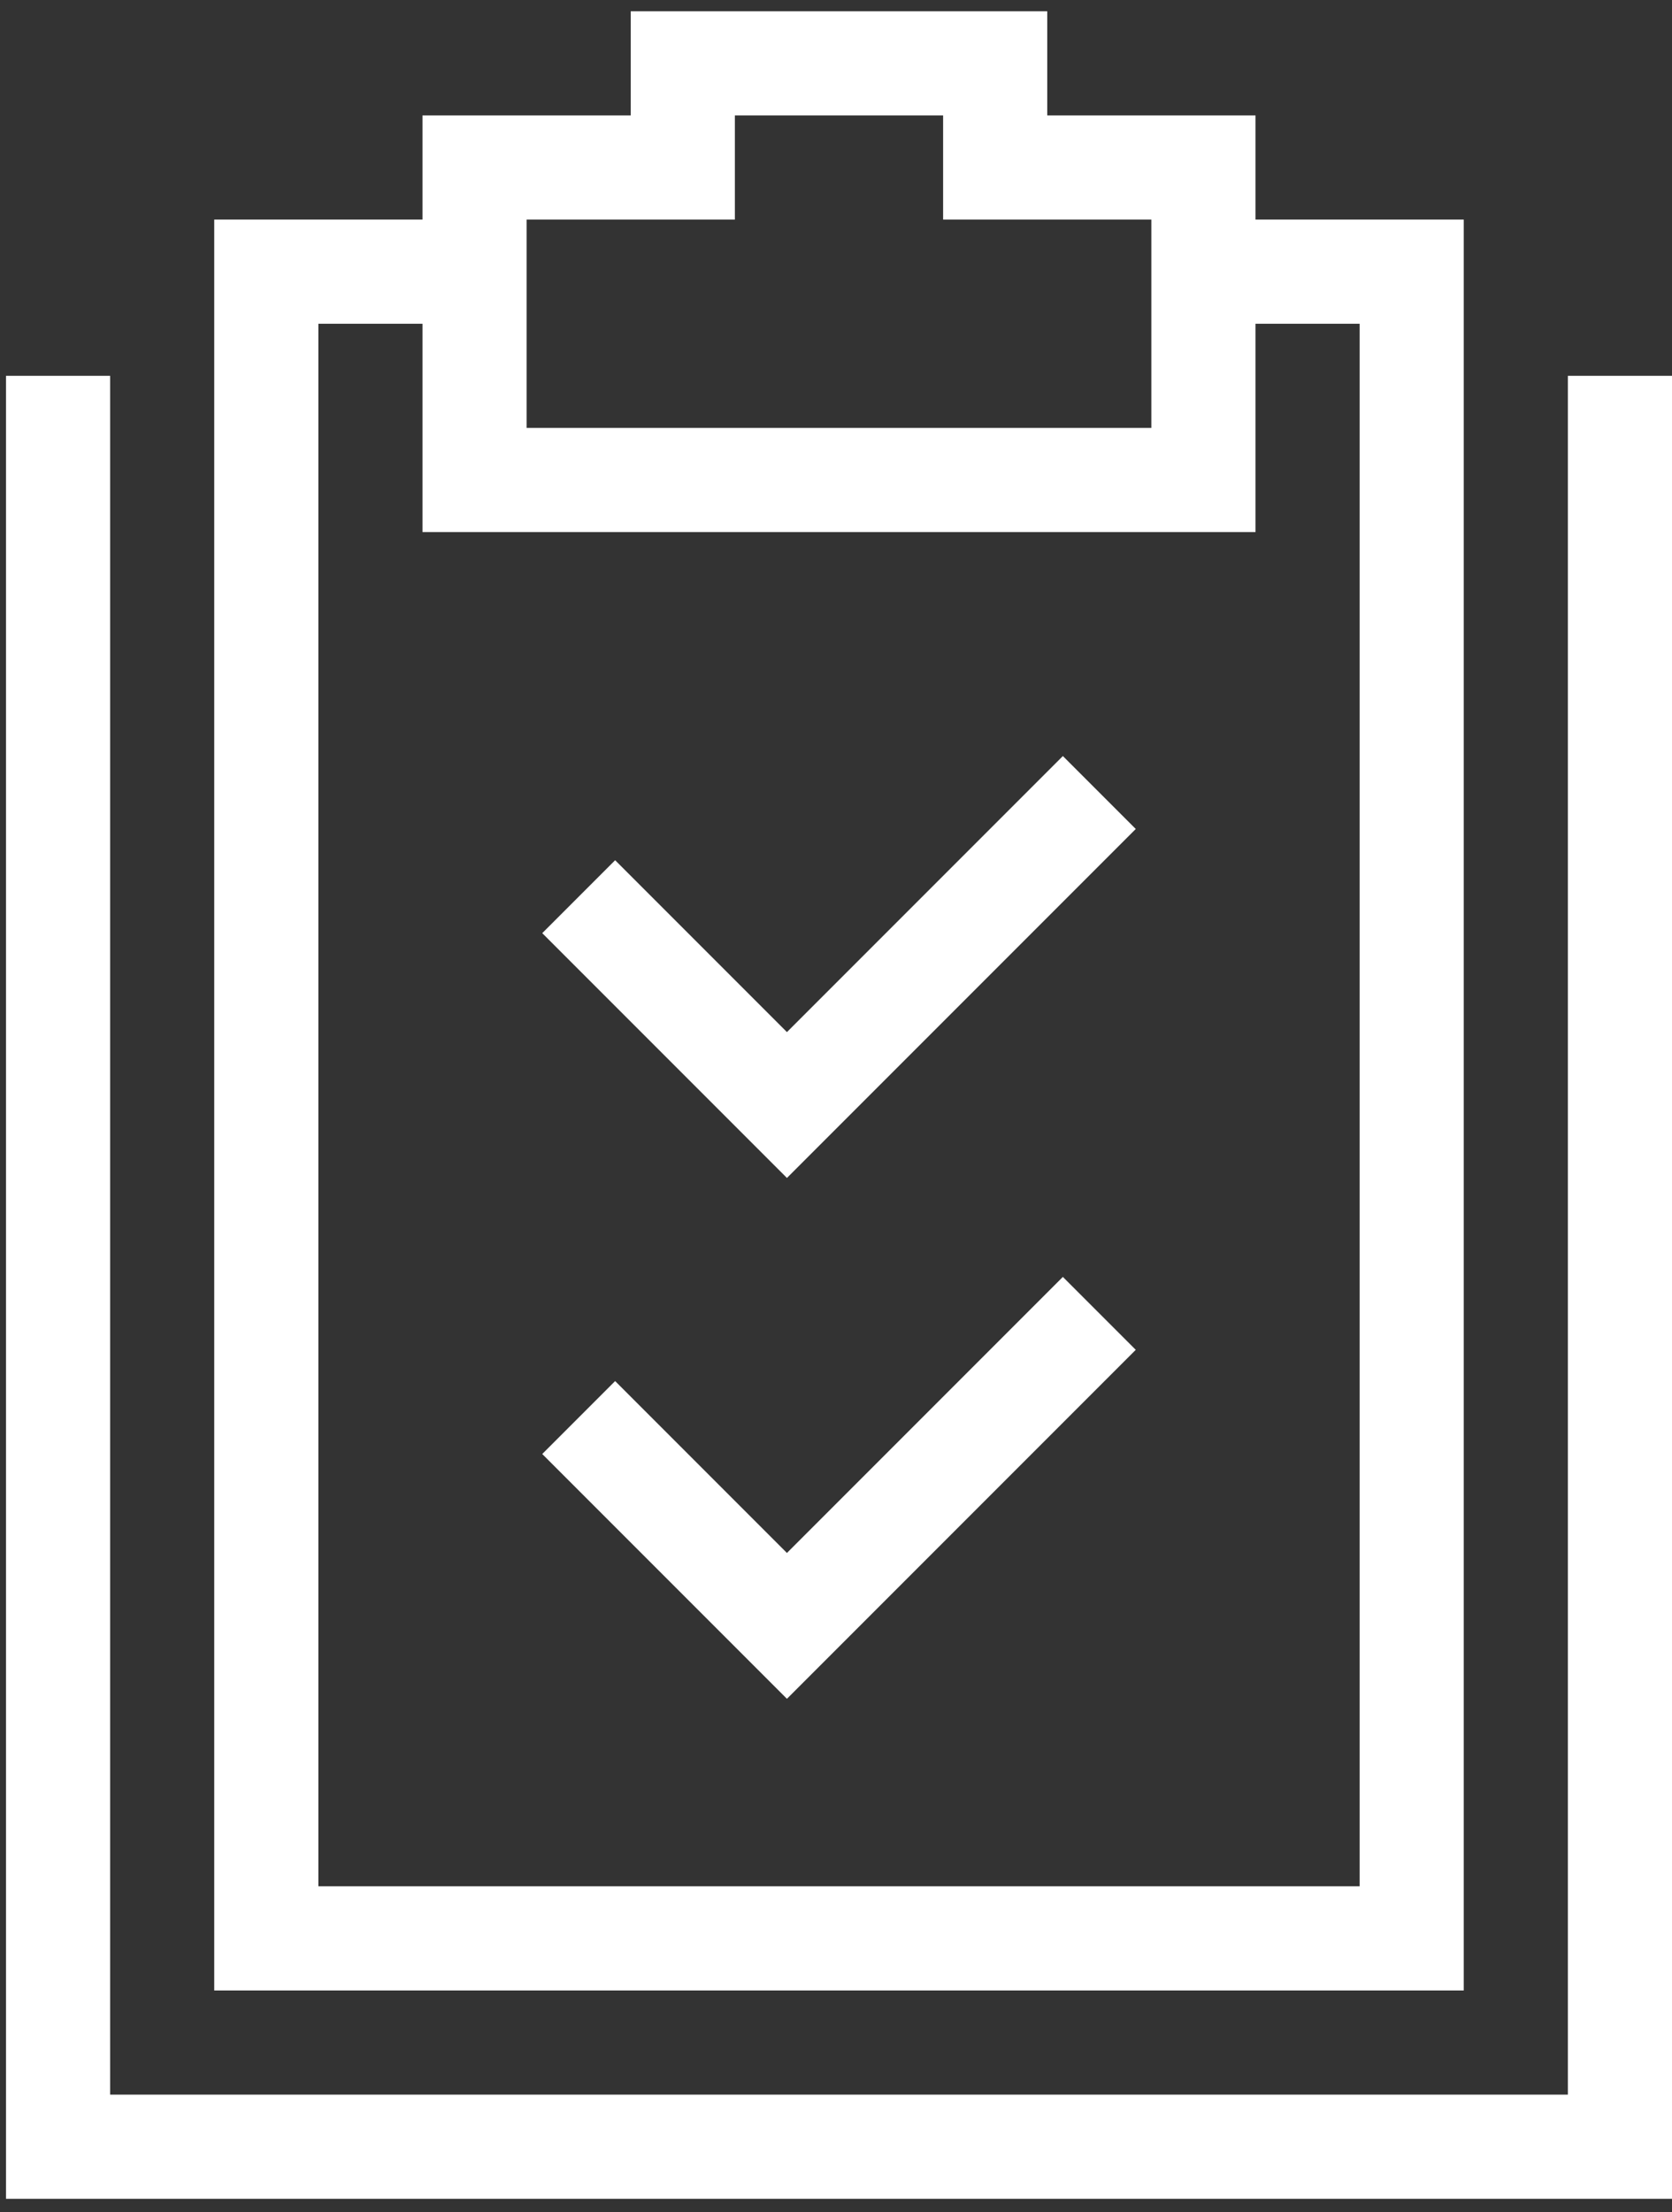 <svg width="93" height="123" viewBox="0 0 93 123" fill="none" xmlns="http://www.w3.org/2000/svg">
<rect x="0" y="0" width="93" height="123" fill="#333333" stroke="none"/>
<path d="M87.209 20.896V116.458H6.125V20.896H0.333V122.25H93V20.896H87.209Z" fill="white"/>
<path d="M81.416 12.208H69.833V6.417H58.25V0.625H35.083V6.417H23.5V12.208H11.916V110.667H81.416V12.208ZM29.291 12.208H40.875V6.417H52.458V12.208H64.041V23.792H29.291V12.208ZM75.625 104.875H17.708V18H23.5V29.583H69.833V18H75.625V104.875Z" fill="white"/>
<path d="M43.771 86.342L34.215 76.785L30.161 80.84L43.771 94.45L63.173 75.048L59.119 70.994L43.771 86.342Z" fill="white"/>
<path d="M43.771 57.383L34.215 47.827L30.161 51.881L43.771 65.492L63.173 46.09L59.119 42.035L43.771 57.383Z" fill="white"/>
</svg>
